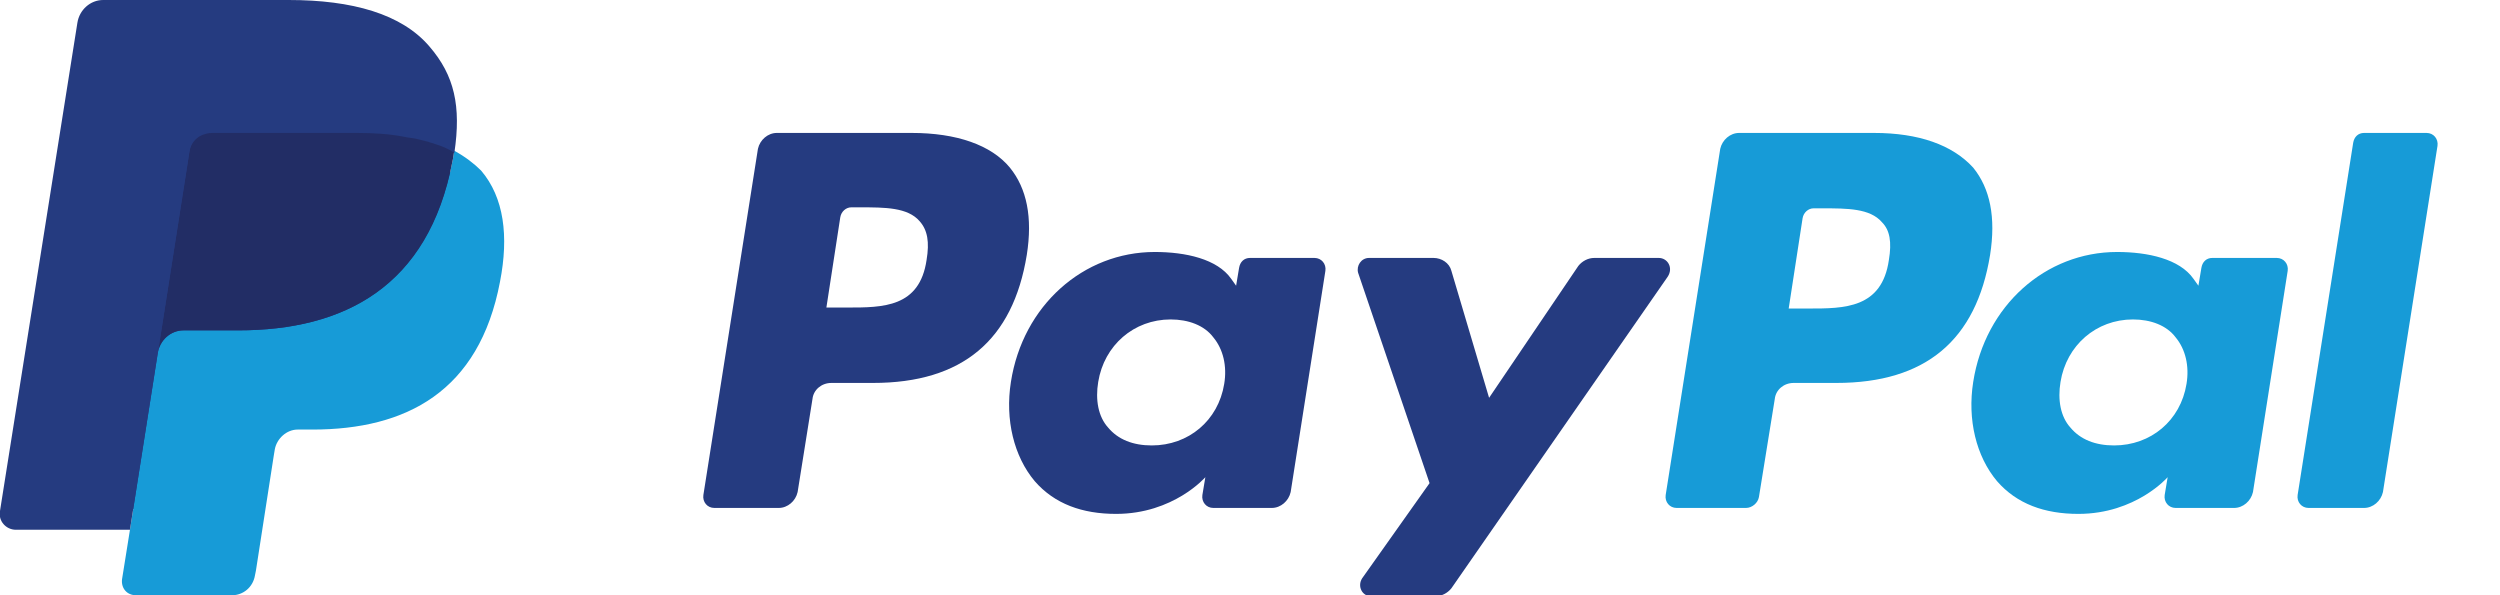 <svg version="1.1" id="Layer_1" xmlns="http://www.w3.org/2000/svg" xmlns:xlink="http://www.w3.org/1999/xlink" x="0px" y="0px"
	 viewBox="0 0 252 60" style="enable-background:new 0 0 252 60;" xml:space="preserve">
<style type="text/css">
	.st0{fill:#253B80;}
	.st1{fill:#179BD7;}
	.st2{fill:#222D65;}
</style>
<g>
	<path class="st0" d="M91.9,13.4H78.3c-0.9,0-1.7,0.7-1.9,1.6l-5.5,34.9c-0.1,0.7,0.4,1.3,1.1,1.3h6.5c0.9,0,1.7-0.7,1.9-1.6
		l1.5-9.4c0.1-0.9,0.9-1.6,1.9-1.6H88c9,0,14.1-4.3,15.5-12.9c0.6-3.8,0-6.7-1.7-8.8C99.9,14.6,96.4,13.4,91.9,13.4z M93.4,26.2
		C92.7,31,89,31,85.4,31h-2.1l1.4-9.1c0.1-0.6,0.6-1,1.1-1h0.9c2.5,0,4.8,0,6,1.4C93.5,23.2,93.7,24.4,93.4,26.2z"/>
	<path class="st0" d="M132.5,26H126c-0.6,0-1,0.4-1.1,1l-0.3,1.8l-0.5-0.7c-1.4-2-4.6-2.7-7.7-2.7c-7.2,0-13.3,5.4-14.5,13.1
		c-0.6,3.8,0.3,7.5,2.4,10c2,2.3,4.8,3.3,8.2,3.3c5.8,0,9-3.7,9-3.7l-0.3,1.8c-0.1,0.7,0.4,1.3,1.1,1.3h5.9c0.9,0,1.7-0.7,1.9-1.6
		l3.5-22.3C133.7,26.6,133.2,26,132.5,26z M123.4,38.7c-0.6,3.7-3.6,6.2-7.3,6.2c-1.9,0-3.4-0.6-4.4-1.8c-1-1.1-1.3-2.8-1-4.6
		c0.6-3.7,3.6-6.3,7.3-6.3c1.8,0,3.4,0.6,4.3,1.8C123.3,35.2,123.7,36.9,123.4,38.7z"/>
	<path class="st0" d="M167.2,26h-6.5c-0.6,0-1.2,0.3-1.6,0.8l-9,13.3l-3.8-12.8c-0.2-0.8-1-1.3-1.8-1.3H138c-0.8,0-1.3,0.8-1.1,1.5
		l7.2,21.2l-6.8,9.6c-0.5,0.8,0,1.8,0.9,1.8h6.5c0.6,0,1.2-0.3,1.6-0.8l21.8-31.4C168.7,27,168.1,26,167.2,26z"/>
	<path class="st1" d="M188.9,13.4h-13.6c-0.9,0-1.7,0.7-1.9,1.6l-5.5,34.9c-0.1,0.7,0.4,1.3,1.1,1.3h7c0.6,0,1.2-0.5,1.3-1.1
		l1.6-9.9c0.1-0.9,0.9-1.6,1.9-1.6h4.3c9,0,14.1-4.3,15.5-12.9c0.6-3.8,0-6.7-1.7-8.8C196.8,14.6,193.4,13.4,188.9,13.4z
		 M190.4,26.2c-0.7,4.9-4.5,4.9-8.1,4.9h-2l1.4-9.1c0.1-0.6,0.6-1,1.1-1h0.9c2.5,0,4.8,0,6,1.4C190.5,23.2,190.7,24.4,190.4,26.2z"
		/>
	<path class="st1" d="M229.5,26H223c-0.6,0-1,0.4-1.1,1l-0.3,1.8l-0.5-0.7c-1.4-2-4.6-2.7-7.7-2.7c-7.2,0-13.3,5.4-14.5,13.1
		c-0.6,3.8,0.3,7.5,2.4,10c2,2.3,4.8,3.3,8.2,3.3c5.8,0,9-3.7,9-3.7l-0.3,1.8c-0.1,0.7,0.4,1.3,1.1,1.3h5.9c0.9,0,1.7-0.7,1.9-1.6
		l3.5-22.3C230.7,26.6,230.2,26,229.5,26z M220.4,38.7c-0.6,3.7-3.6,6.2-7.3,6.2c-1.9,0-3.4-0.6-4.4-1.8c-1-1.1-1.3-2.8-1-4.6
		c0.6-3.7,3.6-6.3,7.3-6.3c1.8,0,3.4,0.6,4.3,1.8C220.3,35.2,220.7,36.9,220.4,38.7z"/>
	<path class="st1" d="M237.2,14.4l-5.6,35.5c-0.1,0.7,0.4,1.3,1.1,1.3h5.6c0.9,0,1.7-0.7,1.9-1.6l5.5-34.9c0.1-0.7-0.4-1.3-1.1-1.3
		h-6.3C237.7,13.4,237.3,13.8,237.2,14.4z"/>
	<path class="st0" d="M14.4,58l1-6.6l-2.3-0.1H2.1L9.8,2.6c0-0.1,0.1-0.3,0.2-0.4C10.1,2.1,10.3,2,10.4,2h18.6
		c6.2,0,10.5,1.3,12.7,3.8c1,1.2,1.7,2.4,2,3.8c0.3,1.4,0.3,3.2,0,5.3l0,0.2v1.3l1,0.6c0.9,0.5,1.6,1,2.1,1.6c0.9,1,1.5,2.3,1.7,3.9
		c0.3,1.6,0.2,3.5-0.2,5.6c-0.5,2.4-1.2,4.6-2.3,6.3c-1,1.6-2.2,2.9-3.6,4c-1.4,1-3,1.7-4.9,2.2c-1.8,0.5-3.9,0.7-6.1,0.7h-1.5
		c-1,0-2,0.4-2.8,1C26.4,43,25.9,44,25.7,45l-0.1,0.6l-1.8,11.6l-0.1,0.4c0,0.1-0.1,0.2-0.1,0.2c0,0-0.1,0.1-0.2,0.1
		C23.4,58,14.4,58,14.4,58z"/>
	<path class="st1" d="M45.8,15.2L45.8,15.2L45.8,15.2c-0.1,0.4-0.1,0.7-0.2,1.1c-2.5,12.6-10.9,17-21.6,17h-5.5
		c-1.3,0-2.4,1-2.6,2.3l0,0l0,0l-2.8,17.8l-0.8,5c-0.1,0.9,0.5,1.6,1.4,1.6h9.7c1.1,0,2.1-0.8,2.3-2l0.1-0.5l1.8-11.6l0.1-0.6
		c0.2-1.1,1.2-2,2.3-2h1.5c9.4,0,16.8-3.8,18.9-14.9c0.9-4.6,0.4-8.5-1.9-11.2C47.8,16.5,46.9,15.8,45.8,15.2z"/>
	<path class="st2" d="M43.3,14.2c-0.4-0.1-0.8-0.2-1.2-0.3c-0.4-0.1-0.8-0.2-1.2-0.2c-1.5-0.2-3.1-0.4-4.8-0.4H21.4
		c-0.4,0-0.7,0.1-1,0.2c-0.7,0.3-1.2,1-1.3,1.7L16,35l-0.1,0.6c0.2-1.3,1.3-2.3,2.6-2.3H24c10.7,0,19.2-4.4,21.6-17
		c0.1-0.4,0.1-0.7,0.2-1.1c-0.6-0.3-1.3-0.6-2-0.9C43.6,14.3,43.4,14.3,43.3,14.2z"/>
	<path class="st0" d="M19.1,15.3c0.1-0.8,0.6-1.4,1.3-1.7c0.3-0.1,0.6-0.2,1-0.2H36c1.7,0,3.3,0.1,4.8,0.4c0.4,0.1,0.8,0.1,1.2,0.2
		c0.4,0.1,0.8,0.2,1.2,0.3c0.2,0.1,0.4,0.1,0.6,0.2c0.7,0.2,1.4,0.5,2,0.9c0.7-4.7,0-7.8-2.5-10.7C40.5,1.4,35.5,0,29.1,0H10.4
		C9.1,0,8,1,7.8,2.3L0,51.5c-0.2,1,0.6,1.9,1.6,1.9h11.5L16,35L19.1,15.3z"/>
</g>
</svg>

